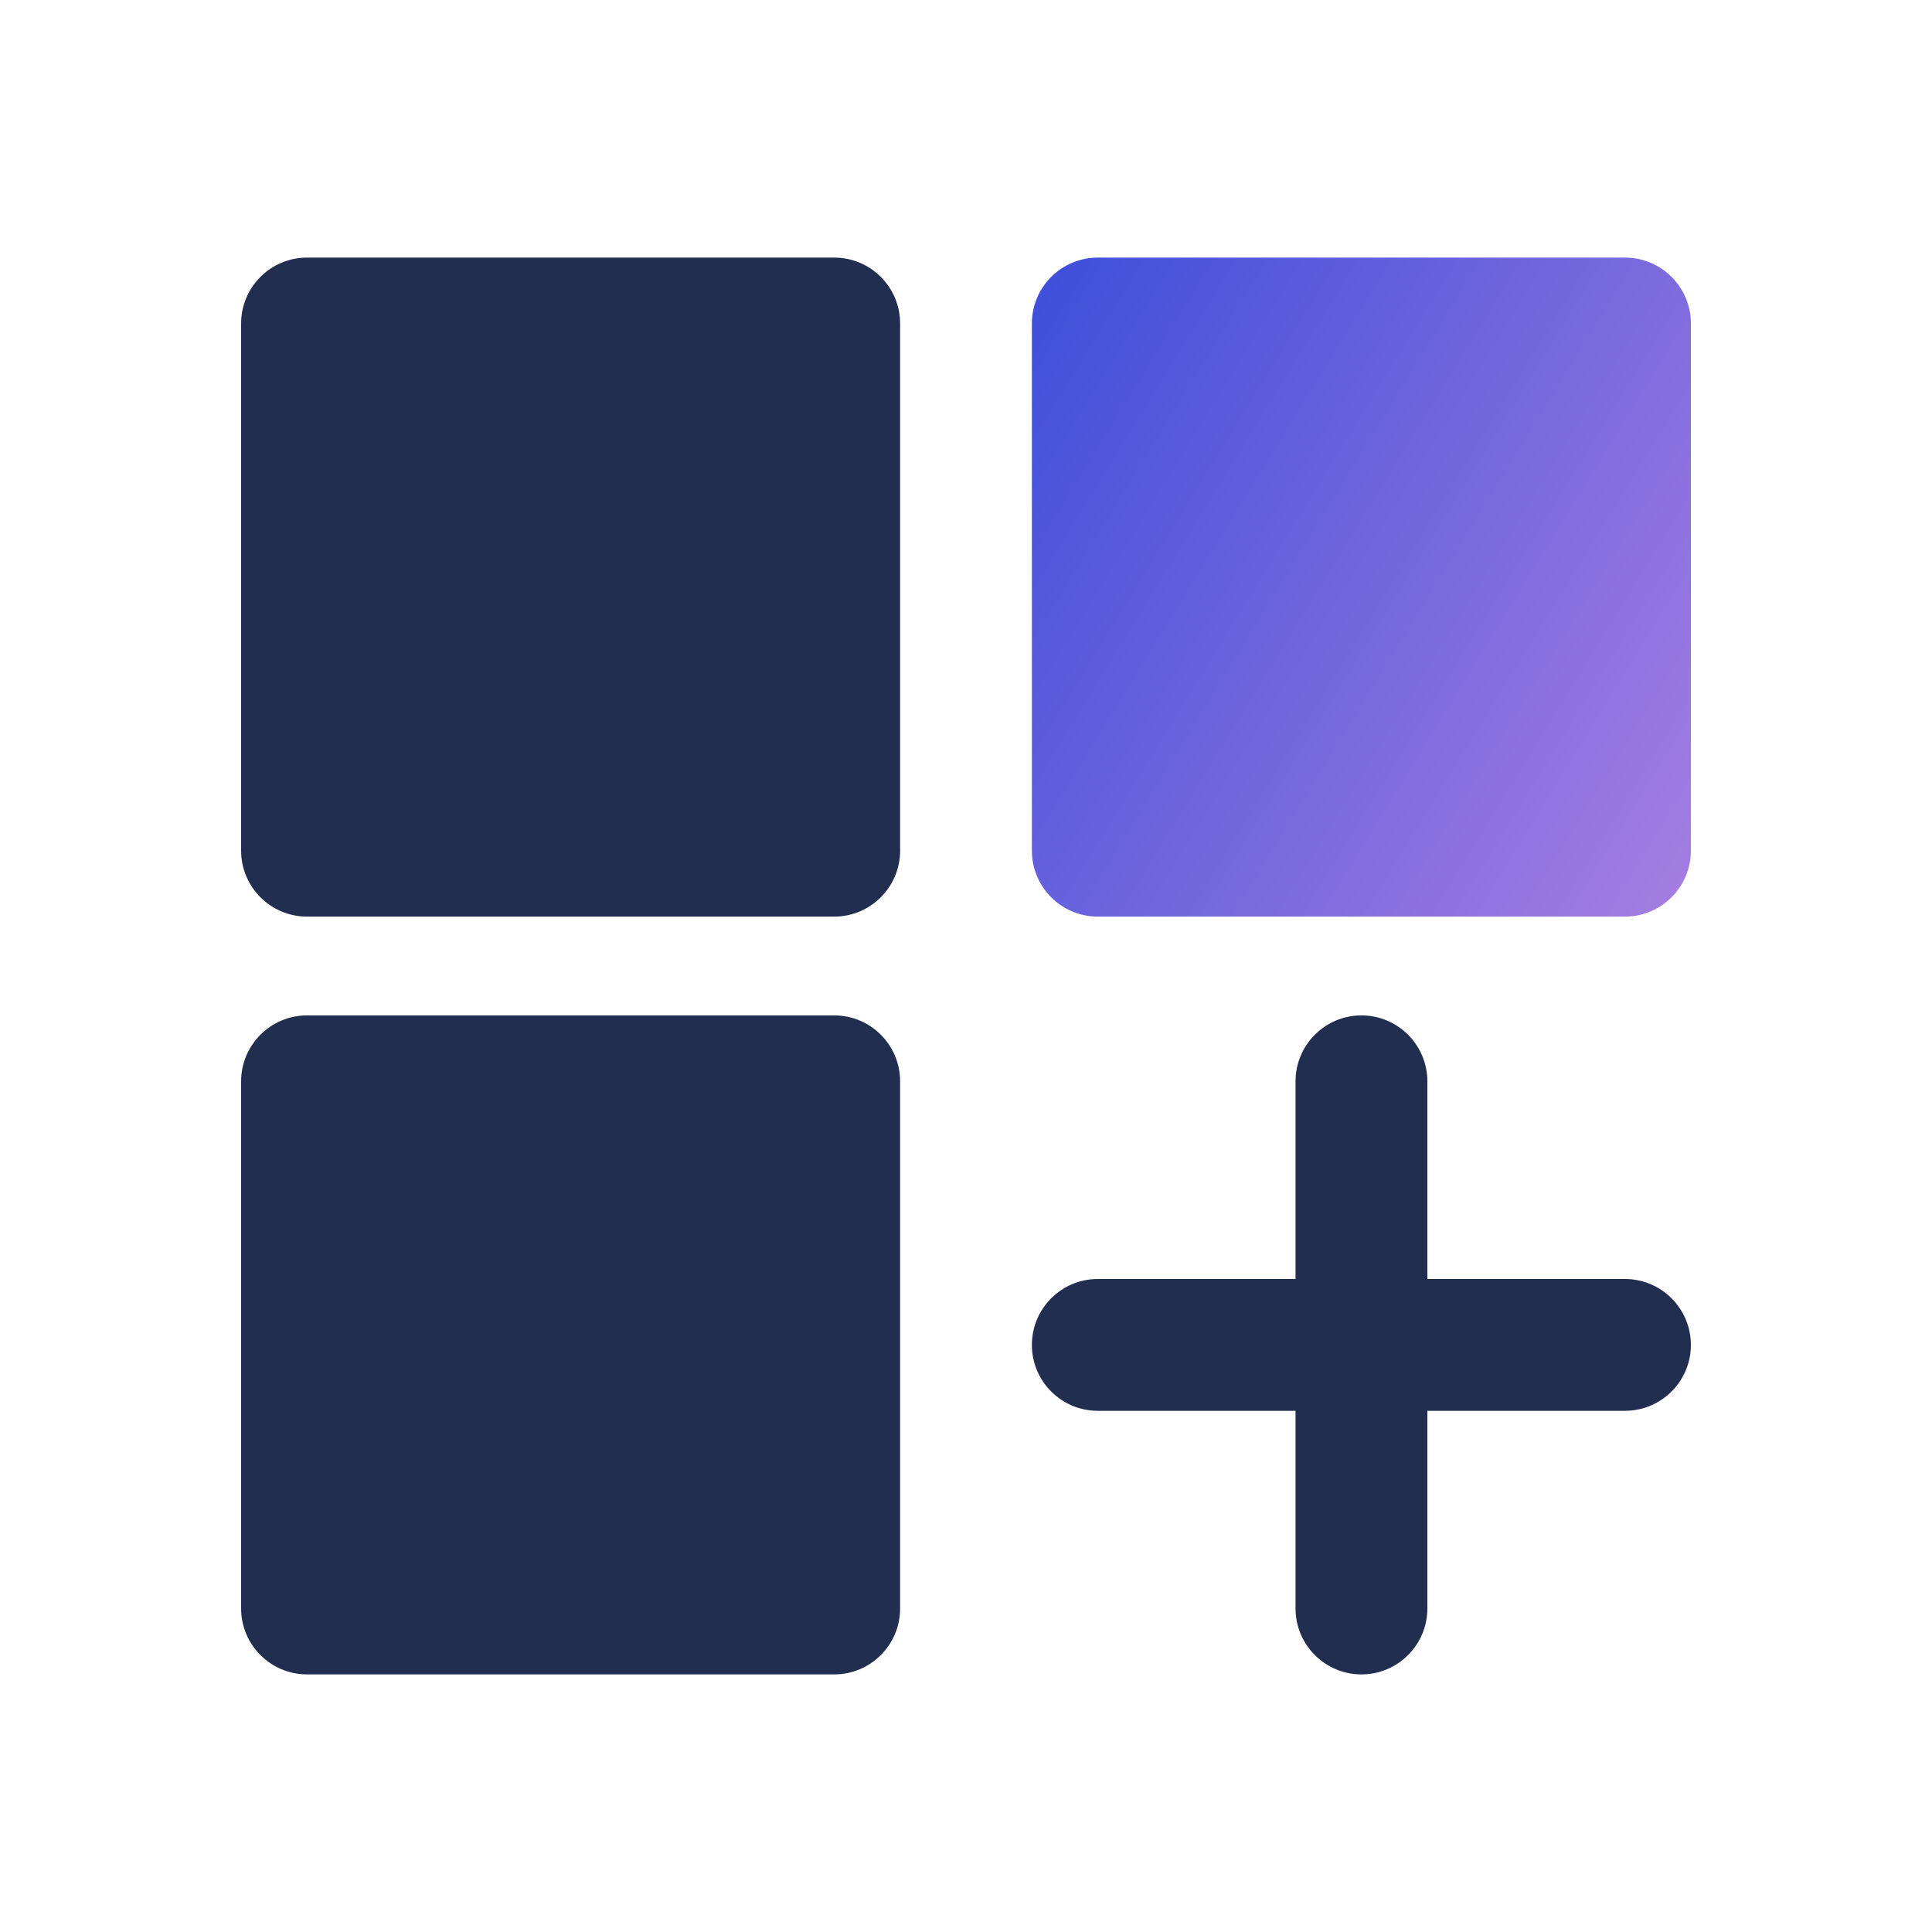 <svg width="30" height="30" viewBox="0 0 30 30" fill="none" xmlns="http://www.w3.org/2000/svg">
<path fill-rule="evenodd" clip-rule="evenodd" d="M13.977 5.023C13.977 4.458 13.518 4 12.954 4H4.767C4.203 4 3.744 4.458 3.744 5.023V13.209C3.744 13.774 4.203 14.233 4.767 14.233H12.954C13.518 14.233 13.977 13.774 13.977 13.209V5.023Z" fill="#222E50"/>
<path fill-rule="evenodd" clip-rule="evenodd" d="M13.977 16.791C13.977 16.226 13.518 15.767 12.954 15.767H4.767C4.203 15.767 3.744 16.226 3.744 16.791V24.977C3.744 25.541 4.203 26 4.767 26H12.954C13.518 26 13.977 25.541 13.977 24.977V16.791Z" fill="#222E50"/>
<path fill-rule="evenodd" clip-rule="evenodd" d="M26.256 5.023C26.256 4.458 25.797 4 25.232 4H17.046C16.481 4 16.023 4.458 16.023 5.023V13.209C16.023 13.774 16.481 14.233 17.046 14.233H25.232C25.797 14.233 26.256 13.774 26.256 13.209V5.023Z" fill="url(#paint0_linear_1537_2333)"/>
<path fill-rule="evenodd" clip-rule="evenodd" d="M20.117 16.791V24.977C20.117 25.541 20.576 26 21.14 26C21.705 26 22.164 25.541 22.164 24.977V16.791C22.164 16.226 21.705 15.767 21.14 15.767C20.576 15.767 20.117 16.226 20.117 16.791Z" fill="#222E50"/>
<path fill-rule="evenodd" clip-rule="evenodd" d="M17.046 21.907H25.232C25.797 21.907 26.256 21.448 26.256 20.884C26.256 20.319 25.797 19.86 25.232 19.86H17.046C16.481 19.86 16.023 20.319 16.023 20.884C16.023 21.448 16.481 21.907 17.046 21.907Z" fill="#222E50"/>
<defs>
<linearGradient id="paint0_linear_1537_2333" x1="12.515" y1="10.121" x2="26.755" y2="18.885" gradientUnits="userSpaceOnUse">
<stop stop-color="#3F4FDA"/>
<stop offset="1" stop-color="#BB88E3"/>
</linearGradient>
</defs>
</svg>

